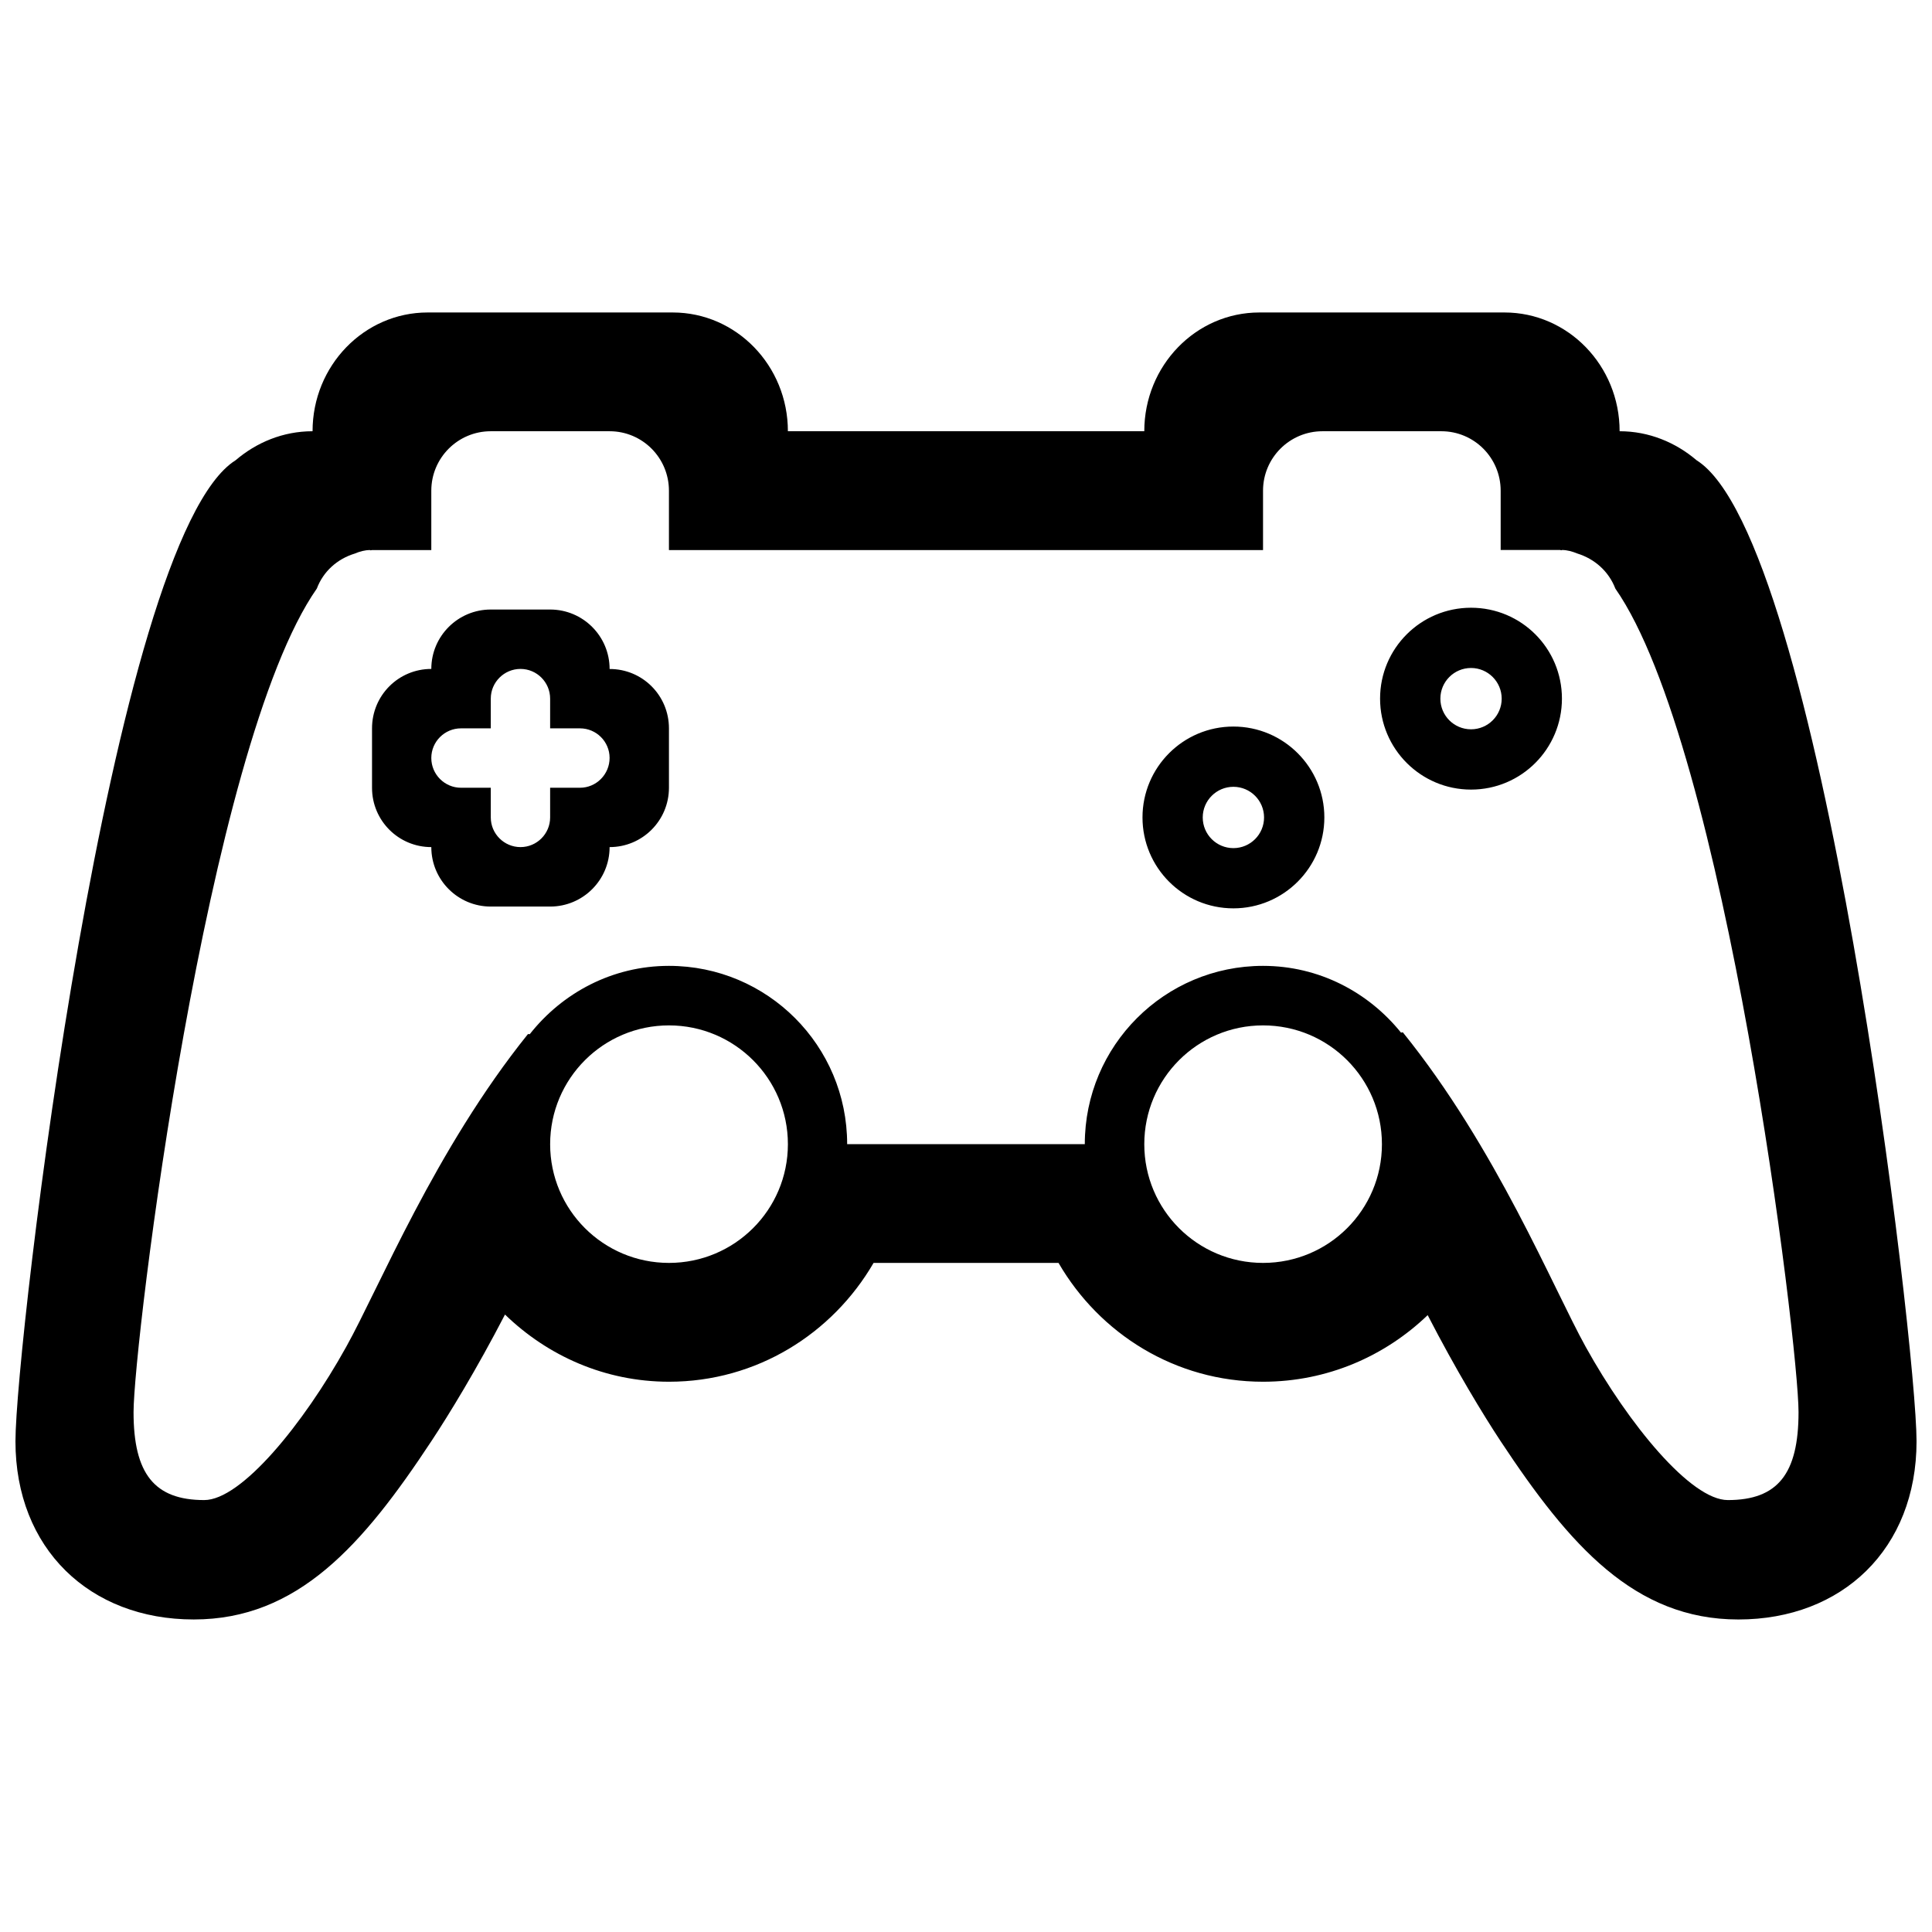 <?xml version="1.0" encoding="UTF-8"?>
<!-- Uploaded to: ICON Repo, www.iconrepo.com, Generator: ICON Repo Mixer Tools -->
<svg width="800px" height="800px" version="1.1" viewBox="144 144 512 512" xmlns="http://www.w3.org/2000/svg">
 <defs>
  <clipPath id="a">
   <path d="m148.09 226h503.81v348h-503.81z"/>
  </clipPath>
 </defs>
 <g clip-path="url(#a)">
  <path d="m604.69 573.18c-27.551 0-44.777-19.68-62.992-47.23-4.629-7.008-11.902-18.973-19.348-33.426-11.32 10.879-26.625 17.648-43.625 17.648-23.254 0-43.312-12.707-54.207-31.488h-49.012c-10.895 18.75-30.969 31.488-54.207 31.488-16.973 0-32.18-6.863-43.469-17.805-7.496 14.48-14.852 26.512-19.527 33.578-18.168 27.551-35.41 47.23-62.961 47.23-27.551 0.004-47.246-18.746-47.246-47.23 0-25.676 25.207-239.23 58.348-259.98 5.512-4.707 12.562-7.684 20.387-7.684 0-17.379 13.668-31.473 30.496-31.473h64.945c16.863 0 30.527 14.105 30.527 31.473h94.449c0-17.379 13.668-31.473 30.496-31.473h64.961c16.848 0 30.512 14.105 30.512 31.473 7.793 0 14.863 2.977 20.387 7.684 33.094 20.75 58.301 234.3 58.301 259.98 0 28.484-19.664 47.234-47.215 47.234zm-125.97-94.496c17.414 0 31.504-14.059 31.504-31.457 0-17.398-14.09-31.488-31.504-31.488-17.383 0-31.473 14.09-31.473 31.488 0 17.398 14.09 31.457 31.473 31.457zm-157.44 0c17.398 0 31.52-14.059 31.52-31.457 0-17.398-14.121-31.488-31.52-31.488-17.383 0-31.488 14.09-31.488 31.488 0 17.398 14.109 31.457 31.488 31.457zm250.8-178.71c-1.73-4.519-5.449-7.856-10.078-9.289-1.355-0.551-2.676-0.93-4.078-0.93-0.047 0-0.109 0.078-0.141 0.078-0.125 0-0.234-0.078-0.332-0.078h-15.758v-15.711c0-8.707-7.023-15.762-15.727-15.762h-31.488c-8.707 0-15.762 7.055-15.762 15.762v15.727h-157.44v-15.727c0-8.707-7.023-15.762-15.727-15.762h-31.488c-8.707 0-15.762 7.055-15.762 15.762v15.727h-15.711c-0.156 0-0.234 0.078-0.363 0.078-0.031 0-0.109-0.078-0.156-0.078-1.355 0-2.707 0.363-4.047 0.93-4.66 1.418-8.359 4.754-10.059 9.273-29.285 41.879-48.57 200.33-48.57 218.26 0 16.328 5.527 23.301 18.734 23.301 9.809 0 26.23-20.074 37.613-40.59 8.723-15.648 23.586-52.332 48.176-82.906 0.141 0 0.332 0.031 0.473 0.031 8.629-10.941 21.867-18.105 36.887-18.105 26.121 0 47.23 21.145 47.23 47.246h62.977c0-26.105 21.16-47.246 47.23-47.246 14.848 0 27.93 6.977 36.559 17.68 0.188 0 0.332-0.031 0.473-0.094 24.797 30.684 39.785 67.684 48.492 83.395 11.383 20.516 27.852 40.59 37.66 40.59 13.242 0 18.734-6.977 18.734-23.301 0.02-17.93-19.316-176.38-48.551-218.26zm-38.242 53.277c-13.32 0-24.105-10.816-24.105-24.105 0-13.336 10.801-24.09 24.105-24.09 13.336 0 24.09 10.77 24.09 24.09-0.004 13.289-10.754 24.105-24.09 24.105zm0-32.227c-4.488 0-8.125 3.637-8.125 8.125 0 4.488 3.621 8.125 8.125 8.125 4.473 0 8.125-3.621 8.125-8.125-0.004-4.488-3.656-8.125-8.125-8.125zm-62.977 63.699c-13.336 0-24.09-10.801-24.09-24.09 0-13.289 10.77-24.09 24.09-24.09 13.305 0 24.105 10.801 24.105 24.09-0.004 13.289-10.801 24.09-24.105 24.09zm0-32.211c-4.473 0-8.125 3.637-8.125 8.125s3.637 8.125 8.125 8.125 8.125-3.637 8.125-8.125-3.641-8.125-8.125-8.125zm-165.31 15.98c0 8.703-7.055 15.758-15.762 15.758h-15.727c-8.707 0-15.762-7.055-15.762-15.758-8.707 0-15.711-7.039-15.711-15.711v-15.762c0-8.723 7.004-15.746 15.711-15.746 0-8.691 7.055-15.742 15.762-15.742h15.727c8.707 0 15.762 7.055 15.762 15.762 8.707-0.02 15.727 7.004 15.727 15.727v15.742c0 8.676-7.019 15.73-15.727 15.73zm-7.856-31.473h-7.906v-7.871c0-4.348-3.527-7.875-7.856-7.875s-7.871 3.527-7.871 7.856v7.891h-7.887c-4.332 0-7.875 3.512-7.875 7.856 0 4.359 3.543 7.887 7.875 7.887h7.887v7.871c0 4.328 3.543 7.856 7.871 7.856 4.328 0.004 7.856-3.523 7.856-7.856v-7.871h7.902c4.328 0 7.856-3.543 7.856-7.902 0.004-4.328-3.523-7.84-7.852-7.84z" fill-rule="evenodd"/>
 </g>
</svg>
